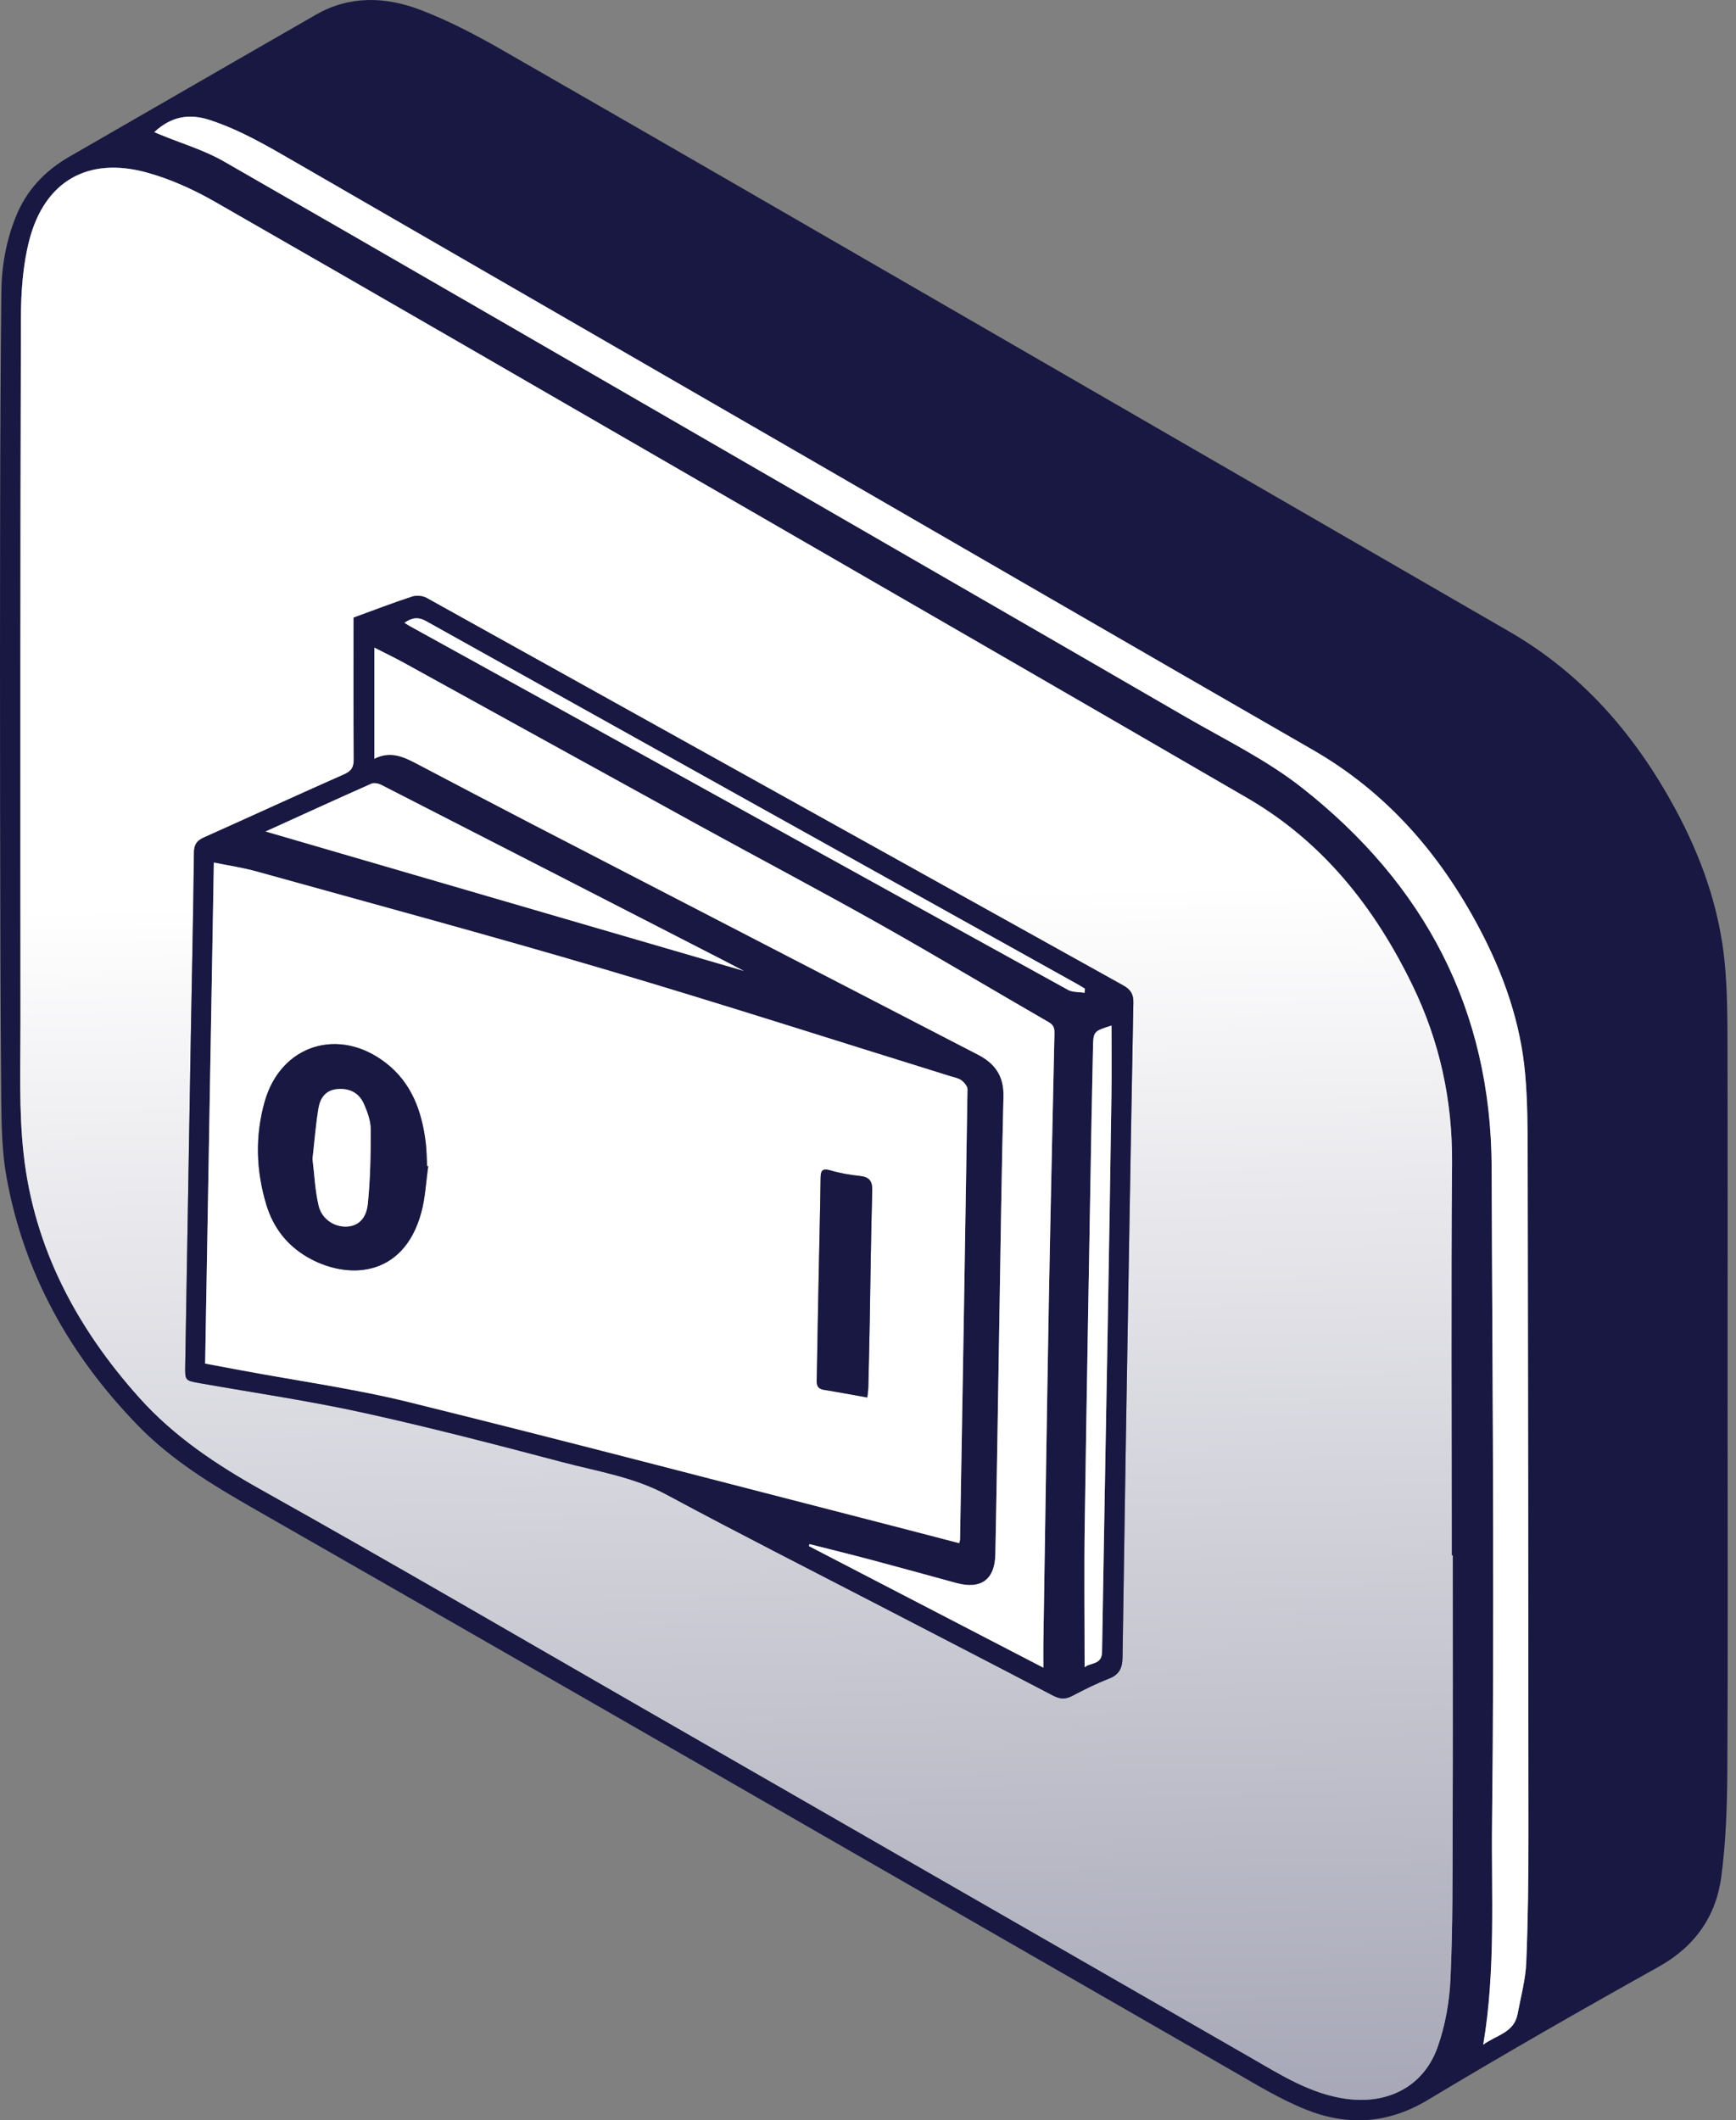 <svg width="131" height="160" viewBox="0 0 131 160" fill="none" xmlns="http://www.w3.org/2000/svg">
<rect x="0" y="0" width="131" height="160" fill="#808080" stroke="none"/>
<path fill-rule="evenodd" clip-rule="evenodd" d="M130.367 106.426C130.367 115.465 130.399 124.503 130.347 133.541C130.332 136.229 130.243 138.938 129.894 141.599C129.499 144.602 127.912 146.881 125.158 148.417C119.304 151.682 113.484 155.015 107.738 158.468C104.69 160.3 101.613 160.437 98.466 159.158C96.534 158.372 94.727 157.261 92.909 156.216C68.332 142.093 43.777 127.93 19.172 113.854C16.016 112.049 12.954 110.191 10.412 107.575C5.292 102.308 1.821 96.14 0.5 88.876C0.16 87.008 0.114 85.07 0.096 83.162C0.03 75.986 0.021 68.809 0.009 61.633C-0.003 53.782 -0.004 45.931 0.011 38.081C0.02 32.739 0.049 27.397 0.102 22.055C0.121 20.106 0.453 18.206 1.185 16.377C1.991 14.36 3.376 12.894 5.238 11.823C11.446 8.253 17.643 4.662 23.856 1.101C26.383 -0.347 29.081 -0.254 31.672 0.727C33.844 1.549 35.933 2.648 37.955 3.808C50.12 10.787 62.258 17.817 74.402 24.834C87.57 32.443 100.734 40.059 113.904 47.667C119.418 50.852 123.4 55.472 126.398 61.004C128.379 64.658 129.756 68.528 130.151 72.684C130.34 74.666 130.354 76.669 130.359 78.663C130.378 87.918 130.367 97.172 130.367 106.426ZM109.626 117.374C109.6 117.374 109.574 117.374 109.549 117.374C109.549 107.501 109.494 97.627 109.572 87.754C109.61 83.018 108.631 78.555 106.573 74.325C103.734 68.486 99.833 63.539 94.138 60.231C80.589 52.363 67.015 44.538 53.449 36.699C41.049 29.532 28.659 22.351 16.232 15.233C14.614 14.306 12.86 13.509 11.069 13.017C6.633 11.798 3.362 13.671 2.208 18.132C1.717 20.034 1.583 22.072 1.578 24.05C1.526 41.748 1.53 59.447 1.543 77.147C1.546 80.463 1.417 83.807 1.783 87.09C2.573 94.176 5.793 100.21 10.512 105.475C13.131 108.398 16.323 110.524 19.749 112.438C29.363 117.815 38.876 123.37 48.426 128.859C63.77 137.676 79.109 146.5 94.454 155.314C96.689 156.597 98.861 157.982 101.513 158.372C104.674 158.835 107.426 157.485 108.489 154.46C109.06 152.837 109.375 151.063 109.454 149.34C109.628 145.516 109.608 141.682 109.619 137.852C109.64 131.026 109.626 124.199 109.626 117.374ZM11.639 9.97C11.779 10.03 11.922 10.091 12.066 10.151C13.678 10.817 15.385 11.316 16.885 12.176C30.404 19.933 43.886 27.756 57.381 35.555C68.055 41.724 78.74 47.875 89.405 54.059C92.385 55.787 95.54 57.315 98.228 59.427C107.48 66.696 112.526 76.182 112.56 88.121C112.586 97.185 112.661 106.25 112.672 115.315C112.682 122.681 112.679 130.047 112.592 137.411C112.525 143.003 112.88 148.617 111.925 154.295C112.892 153.568 114.255 153.409 114.522 151.97C114.761 150.677 115.12 149.385 115.174 148.082C115.307 144.849 115.34 141.611 115.338 138.374C115.334 121.323 115.312 104.272 115.28 87.22C115.276 85.172 115.272 83.116 115.093 81.078C114.75 77.165 113.464 73.515 111.637 70.06C108.665 64.442 104.652 59.802 99.072 56.591C85.517 48.788 71.986 40.944 58.444 33.119C46.393 26.155 34.342 19.192 22.287 12.233C20.215 11.037 18.165 9.825 15.859 9.064C14.21 8.521 12.884 8.823 11.639 9.97Z" fill="#181842"/>
<path fill-rule="evenodd" clip-rule="evenodd" d="M109.626 117.374C109.626 124.2 109.64 131.026 109.62 137.851C109.608 141.681 109.629 145.516 109.454 149.34C109.376 151.062 109.061 152.837 108.49 154.46C107.426 157.484 104.674 158.835 101.514 158.371C98.861 157.982 96.689 156.596 94.455 155.313C79.11 146.501 63.77 137.676 48.427 128.859C38.876 123.37 29.362 117.815 19.749 112.438C16.324 110.523 13.132 108.398 10.512 105.475C5.794 100.209 2.573 94.176 1.783 87.09C1.417 83.807 1.546 80.463 1.544 77.146C1.531 59.448 1.527 41.749 1.578 24.049C1.584 22.072 1.717 20.034 2.209 18.132C3.362 13.67 6.634 11.797 11.069 13.017C12.861 13.509 14.615 14.306 16.233 15.232C28.66 22.351 41.05 29.532 53.45 36.699C67.016 44.537 80.59 52.362 94.138 60.231C99.834 63.538 103.735 68.486 106.574 74.325C108.631 78.555 109.61 83.018 109.573 87.753C109.494 97.626 109.549 107.501 109.549 117.374C109.574 117.374 109.6 117.374 109.626 117.374ZM26.683 46.606C26.683 50.166 26.669 53.726 26.696 57.285C26.701 57.877 26.543 58.18 25.976 58.431C22.434 59.998 18.915 61.617 15.38 63.201C14.86 63.434 14.645 63.722 14.638 64.333C14.585 68.945 14.479 73.556 14.399 78.168C14.256 86.449 14.12 94.728 13.977 103.009C13.957 104.193 13.951 104.18 15.125 104.387C19.234 105.112 23.369 105.716 27.439 106.612C32.482 107.721 37.483 109.026 42.477 110.344C45.114 111.04 47.824 111.456 50.297 112.787C55.8 115.747 61.376 118.57 66.924 121.446C71.108 123.616 75.298 125.774 79.474 127.959C79.98 128.224 80.397 128.25 80.909 127.98C81.812 127.503 82.733 127.043 83.684 126.674C84.466 126.371 84.697 125.872 84.708 125.073C84.852 115.013 85.019 104.953 85.186 94.892C85.292 88.474 85.406 82.054 85.525 75.636C85.537 75.033 85.317 74.671 84.765 74.363C67.236 64.621 49.718 54.857 32.188 45.117C31.89 44.952 31.415 44.916 31.089 45.024C29.636 45.499 28.209 46.05 26.683 46.606Z" fill="url(#paint0_linear)"/>
<path fill-rule="evenodd" clip-rule="evenodd" d="M11.639 9.97C12.884 8.823 14.21 8.521 15.86 9.065C18.165 9.825 20.216 11.038 22.288 12.234C34.342 19.192 46.394 26.155 58.445 33.119C71.987 40.945 85.517 48.789 99.073 56.592C104.652 59.803 108.666 64.442 111.637 70.061C113.464 73.516 114.751 77.165 115.094 81.079C115.273 83.116 115.276 85.173 115.28 87.221C115.312 104.272 115.334 121.323 115.339 138.374C115.34 141.611 115.308 144.849 115.174 148.083C115.12 149.386 114.762 150.678 114.522 151.971C114.256 153.409 112.893 153.57 111.926 154.296C112.881 148.617 112.526 143.003 112.592 137.412C112.68 130.047 112.683 122.681 112.673 115.316C112.661 106.251 112.587 97.186 112.561 88.121C112.527 76.183 107.48 66.696 98.228 59.428C95.541 57.316 92.386 55.787 89.406 54.059C78.74 47.876 68.055 41.725 57.381 35.555C43.886 27.757 30.404 19.934 16.885 12.176C15.385 11.316 13.678 10.817 12.067 10.151C11.922 10.091 11.779 10.03 11.639 9.97Z" fill="white"/>
<path fill-rule="evenodd" clip-rule="evenodd" d="M26.683 46.606C28.209 46.05 29.637 45.499 31.089 45.023C31.415 44.916 31.89 44.952 32.188 45.117C49.719 54.857 67.236 64.62 84.765 74.363C85.317 74.67 85.537 75.032 85.525 75.635C85.406 82.053 85.292 88.473 85.186 94.891C85.019 104.952 84.852 115.012 84.708 125.072C84.696 125.871 84.466 126.37 83.684 126.674C82.733 127.043 81.812 127.502 80.909 127.979C80.397 128.249 79.981 128.223 79.474 127.958C75.298 125.774 71.108 123.615 66.924 121.445C61.376 118.569 55.8 115.746 50.297 112.786C47.824 111.455 45.114 111.039 42.477 110.343C37.483 109.025 32.481 107.72 27.439 106.611C23.369 105.715 19.234 105.111 15.125 104.386C13.951 104.179 13.957 104.193 13.977 103.008C14.12 94.727 14.256 86.448 14.399 78.167C14.479 73.555 14.584 68.944 14.638 64.332C14.645 63.721 14.86 63.433 15.38 63.2C18.915 61.617 22.433 59.996 25.976 58.43C26.543 58.179 26.701 57.877 26.696 57.284C26.668 53.725 26.683 50.166 26.683 46.606ZM72.383 116.449C72.422 116.286 72.445 116.235 72.446 116.183C72.641 104.857 72.837 93.531 73.008 82.206C73.012 81.974 72.761 81.679 72.549 81.52C72.324 81.351 72.006 81.302 71.724 81.214C63.02 78.513 54.344 75.72 45.605 73.139C36.894 70.566 28.121 68.199 19.369 65.763C18.326 65.472 17.247 65.316 16.136 65.088C15.916 77.775 15.698 90.307 15.48 102.896C16.433 103.075 17.353 103.248 18.272 103.419C22.474 104.204 26.727 104.788 30.87 105.811C42.669 108.725 54.422 111.816 66.193 114.84C68.246 115.367 70.297 115.906 72.383 116.449ZM28.25 57.259C29.487 56.621 30.503 57.137 31.521 57.671C34.381 59.171 37.238 60.677 40.106 62.162C51.338 67.977 62.574 73.785 73.81 79.594C75.095 80.258 75.763 81.214 75.723 82.752C75.573 88.521 75.501 94.293 75.404 100.063C75.306 105.808 75.225 111.552 75.109 117.296C75.071 119.215 74.014 119.957 72.159 119.451C70.033 118.873 67.909 118.283 65.781 117.717C64.22 117.302 62.653 116.918 61.088 116.52C61.071 116.569 61.054 116.618 61.037 116.668C66.877 119.696 72.716 122.724 78.733 125.845C78.733 125.105 78.725 124.52 78.734 123.936C78.868 115.414 78.991 106.892 79.144 98.371C79.266 91.603 79.423 84.835 79.569 78.068C79.577 77.684 79.578 77.387 79.147 77.139C74.879 74.682 70.657 72.142 66.365 69.727C61.863 67.193 57.291 64.784 52.763 62.295C45.332 58.212 37.913 54.106 30.487 50.017C29.771 49.623 29.033 49.27 28.25 48.87C28.25 51.712 28.25 54.427 28.25 57.259ZM20.042 62.745C31.974 66.223 43.956 69.716 56.131 73.266C55.458 72.916 54.962 72.655 54.463 72.4C45.898 68.003 37.333 63.605 28.761 59.221C28.551 59.113 28.22 59.049 28.021 59.138C25.323 60.336 22.637 61.566 20.042 62.745ZM81.847 125.816C82.261 125.444 83.146 125.659 83.162 124.661C83.292 116.521 83.447 108.381 83.588 100.241C83.689 94.365 83.787 88.489 83.873 82.612C83.898 80.873 83.877 79.134 83.877 77.391C82.491 77.826 82.5 77.826 82.477 79.172C82.448 80.924 82.397 82.675 82.367 84.427C82.192 94.615 82.004 104.804 81.855 114.993C81.803 118.575 81.847 122.158 81.847 125.816ZM81.848 74.917C81.853 74.812 81.859 74.708 81.863 74.604C81.703 74.506 81.546 74.402 81.382 74.31C64.971 65.167 48.557 56.029 32.154 46.87C31.538 46.526 31.082 46.613 30.52 46.996C30.683 47.098 30.793 47.173 30.909 47.237C34.843 49.411 38.779 51.58 42.712 53.755C55.334 60.739 67.953 67.728 80.586 74.694C80.94 74.89 81.424 74.848 81.848 74.917Z" fill="#181842"/>
<path fill-rule="evenodd" clip-rule="evenodd" d="M72.383 116.449C70.297 115.907 68.246 115.368 66.193 114.841C54.422 111.816 42.669 108.725 30.871 105.811C26.727 104.789 22.475 104.204 18.272 103.419C17.353 103.247 16.433 103.075 15.48 102.897C15.698 90.307 15.916 77.776 16.136 65.088C17.247 65.316 18.326 65.473 19.369 65.763C28.121 68.199 36.894 70.567 45.605 73.14C54.344 75.72 63.02 78.514 71.724 81.215C72.006 81.303 72.323 81.353 72.549 81.52C72.761 81.679 73.012 81.975 73.008 82.206C72.837 93.532 72.641 104.858 72.446 116.183C72.445 116.235 72.422 116.287 72.383 116.449ZM32.313 88.009C32.284 88.004 32.256 87.999 32.227 87.994C32.194 87.401 32.197 86.806 32.124 86.219C31.831 83.852 31.067 81.71 29.09 80.189C25.55 77.467 21.186 78.85 19.975 83.123C19.239 85.72 19.317 88.346 20.105 90.931C20.619 92.616 21.632 93.944 23.164 94.845C26.113 96.577 30.427 96.493 31.787 91.509C32.095 90.378 32.145 89.178 32.313 88.009ZM65.448 105.454C65.479 105.136 65.517 104.901 65.523 104.666C65.564 102.996 65.602 101.326 65.633 99.656C65.692 96.396 65.722 93.136 65.818 89.877C65.84 89.126 65.611 88.814 64.872 88.738C64.126 88.66 63.374 88.529 62.654 88.317C61.999 88.124 61.928 88.39 61.921 88.933C61.892 91.223 61.833 93.513 61.788 95.803C61.736 98.497 61.682 101.191 61.637 103.884C61.63 104.301 61.531 104.775 62.17 104.878C63.229 105.048 64.282 105.247 65.448 105.454Z" fill="white"/>
<path fill-rule="evenodd" clip-rule="evenodd" d="M28.25 57.259C28.25 54.427 28.25 51.712 28.25 48.871C29.033 49.271 29.771 49.624 30.487 50.018C37.914 54.108 45.333 58.213 52.763 62.296C57.291 64.785 61.863 67.194 66.365 69.728C70.657 72.144 74.879 74.683 79.147 77.14C79.578 77.388 79.577 77.684 79.569 78.069C79.423 84.836 79.265 91.604 79.144 98.372C78.991 106.894 78.868 115.416 78.734 123.938C78.724 124.522 78.733 125.106 78.733 125.846C72.716 122.725 66.877 119.697 61.037 116.669C61.054 116.62 61.071 116.57 61.088 116.521C62.653 116.919 64.22 117.303 65.781 117.718C67.909 118.284 70.033 118.874 72.159 119.453C74.014 119.958 75.071 119.216 75.109 117.297C75.225 111.553 75.307 105.809 75.404 100.065C75.501 94.294 75.573 88.522 75.723 82.753C75.763 81.215 75.095 80.259 73.81 79.595C62.575 73.786 51.339 67.978 40.106 62.163C37.238 60.679 34.381 59.172 31.521 57.672C30.503 57.137 29.487 56.622 28.25 57.259Z" fill="white"/>
<path fill-rule="evenodd" clip-rule="evenodd" d="M20.042 62.745C22.637 61.566 25.323 60.337 28.022 59.138C28.22 59.05 28.551 59.114 28.762 59.222C37.334 63.606 45.898 68.004 54.464 72.4C54.962 72.656 55.459 72.917 56.132 73.267C43.955 69.716 31.974 66.223 20.042 62.745Z" fill="white"/>
<path fill-rule="evenodd" clip-rule="evenodd" d="M81.847 125.815C81.847 122.158 81.802 118.575 81.855 114.993C82.004 104.804 82.192 94.615 82.367 84.426C82.396 82.675 82.447 80.924 82.476 79.171C82.499 77.826 82.49 77.826 83.876 77.391C83.876 79.133 83.897 80.872 83.872 82.611C83.787 88.488 83.689 94.364 83.587 100.241C83.447 108.381 83.291 116.52 83.161 124.66C83.147 125.659 82.261 125.444 81.847 125.815Z" fill="white"/>
<path fill-rule="evenodd" clip-rule="evenodd" d="M81.848 74.918C81.424 74.849 80.94 74.891 80.586 74.695C67.954 67.729 55.335 60.74 42.712 53.756C38.78 51.58 34.843 49.411 30.909 47.238C30.793 47.174 30.684 47.099 30.52 46.997C31.082 46.614 31.538 46.527 32.155 46.87C48.557 56.029 64.971 65.168 81.383 74.311C81.547 74.403 81.703 74.507 81.864 74.605C81.858 74.709 81.853 74.813 81.848 74.918Z" fill="white"/>
<path fill-rule="evenodd" clip-rule="evenodd" d="M32.313 88.01C32.145 89.178 32.095 90.379 31.787 91.51C30.427 96.493 26.113 96.578 23.165 94.846C21.632 93.945 20.619 92.617 20.105 90.931C19.317 88.347 19.239 85.721 19.975 83.124C21.186 78.851 25.55 77.468 29.09 80.19C31.067 81.71 31.831 83.852 32.124 86.219C32.197 86.807 32.194 87.402 32.227 87.995C32.256 88 32.284 88.005 32.313 88.01ZM23.581 87.455C23.723 88.61 23.773 89.825 24.047 90.989C24.29 92.027 25.292 92.632 26.227 92.559C27.012 92.497 27.639 91.982 27.756 90.845C27.947 88.981 27.979 87.097 27.973 85.222C27.971 84.58 27.728 83.905 27.461 83.305C27.086 82.46 26.358 82.094 25.421 82.189C24.544 82.278 24.154 82.899 24.031 83.642C23.825 84.881 23.73 86.138 23.581 87.455Z" fill="#181842"/>
<path fill-rule="evenodd" clip-rule="evenodd" d="M65.448 105.455C64.283 105.248 63.228 105.048 62.171 104.878C61.533 104.775 61.631 104.302 61.638 103.884C61.682 101.191 61.736 98.497 61.789 95.803C61.834 93.513 61.893 91.223 61.922 88.933C61.928 88.391 62 88.125 62.655 88.317C63.374 88.529 64.126 88.66 64.873 88.738C65.612 88.815 65.841 89.126 65.819 89.877C65.722 93.136 65.692 96.396 65.633 99.656C65.604 101.327 65.564 102.997 65.524 104.666C65.517 104.902 65.479 105.136 65.448 105.455Z" fill="#181842"/>
<path fill-rule="evenodd" clip-rule="evenodd" d="M23.581 87.454C23.73 86.137 23.825 84.88 24.03 83.641C24.153 82.898 24.543 82.277 25.42 82.188C26.358 82.092 27.085 82.458 27.46 83.303C27.727 83.904 27.97 84.579 27.972 85.221C27.979 87.096 27.946 88.98 27.755 90.843C27.639 91.98 27.012 92.496 26.226 92.557C25.291 92.631 24.29 92.025 24.046 90.988C23.773 89.825 23.723 88.609 23.581 87.454Z" fill="white"/>
<defs>
<linearGradient id="paint0_linear" x1="55.486" y1="67.499" x2="60.56" y2="309.761" gradientUnits="userSpaceOnUse">
<stop stop-color="white"/>
<stop offset="1" stop-color="#171842"/>
</linearGradient>
</defs>
</svg>
